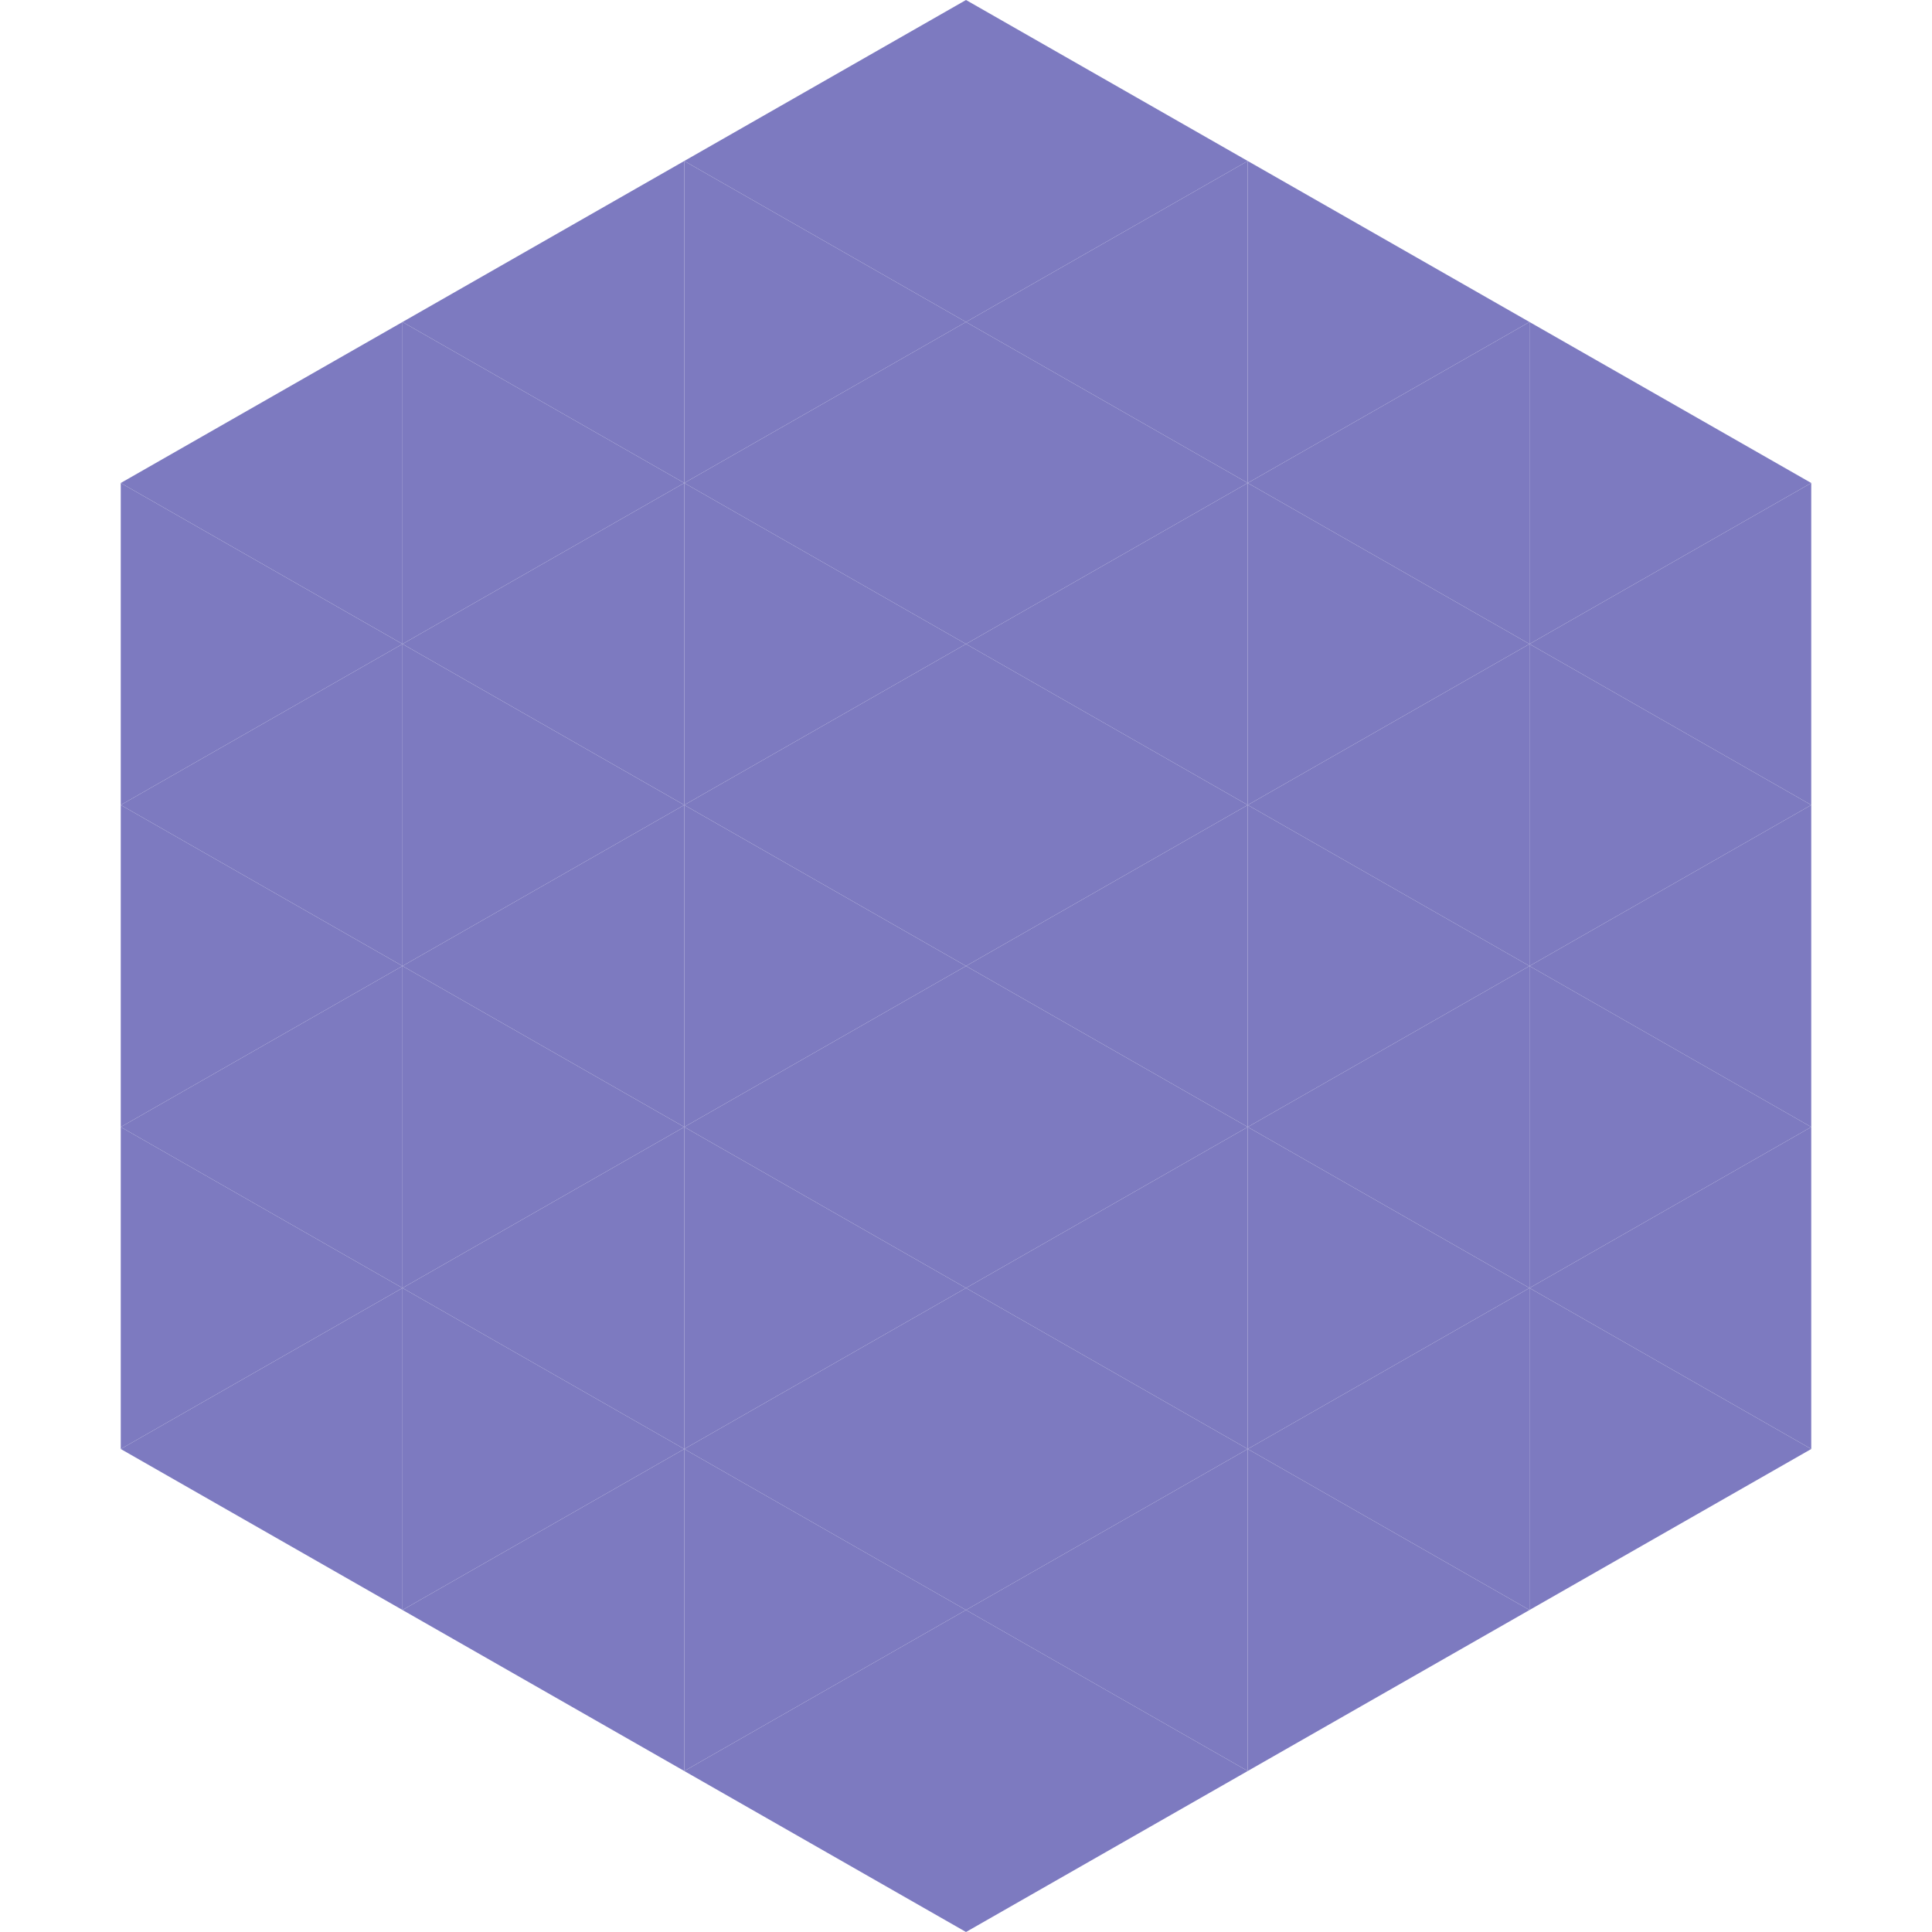 <?xml version="1.0"?>
<!-- Generated by SVGo -->
<svg width="240" height="240"
     xmlns="http://www.w3.org/2000/svg"
     xmlns:xlink="http://www.w3.org/1999/xlink">
<polygon points="50,40 15,60 50,80" style="fill:rgb(125,122,192)" />
<polygon points="190,40 225,60 190,80" style="fill:rgb(125,122,192)" />
<polygon points="15,60 50,80 15,100" style="fill:rgb(125,122,192)" />
<polygon points="225,60 190,80 225,100" style="fill:rgb(125,122,192)" />
<polygon points="50,80 15,100 50,120" style="fill:rgb(125,122,192)" />
<polygon points="190,80 225,100 190,120" style="fill:rgb(125,122,192)" />
<polygon points="15,100 50,120 15,140" style="fill:rgb(125,122,192)" />
<polygon points="225,100 190,120 225,140" style="fill:rgb(125,122,192)" />
<polygon points="50,120 15,140 50,160" style="fill:rgb(125,122,192)" />
<polygon points="190,120 225,140 190,160" style="fill:rgb(125,122,192)" />
<polygon points="15,140 50,160 15,180" style="fill:rgb(125,122,192)" />
<polygon points="225,140 190,160 225,180" style="fill:rgb(125,122,192)" />
<polygon points="50,160 15,180 50,200" style="fill:rgb(125,122,192)" />
<polygon points="190,160 225,180 190,200" style="fill:rgb(125,122,192)" />
<polygon points="15,180 50,200 15,220" style="fill:rgb(255,255,255); fill-opacity:0" />
<polygon points="225,180 190,200 225,220" style="fill:rgb(255,255,255); fill-opacity:0" />
<polygon points="50,0 85,20 50,40" style="fill:rgb(255,255,255); fill-opacity:0" />
<polygon points="190,0 155,20 190,40" style="fill:rgb(255,255,255); fill-opacity:0" />
<polygon points="85,20 50,40 85,60" style="fill:rgb(125,122,192)" />
<polygon points="155,20 190,40 155,60" style="fill:rgb(125,122,192)" />
<polygon points="50,40 85,60 50,80" style="fill:rgb(125,122,192)" />
<polygon points="190,40 155,60 190,80" style="fill:rgb(125,122,192)" />
<polygon points="85,60 50,80 85,100" style="fill:rgb(125,122,192)" />
<polygon points="155,60 190,80 155,100" style="fill:rgb(125,122,192)" />
<polygon points="50,80 85,100 50,120" style="fill:rgb(125,122,192)" />
<polygon points="190,80 155,100 190,120" style="fill:rgb(125,122,192)" />
<polygon points="85,100 50,120 85,140" style="fill:rgb(125,122,192)" />
<polygon points="155,100 190,120 155,140" style="fill:rgb(125,122,192)" />
<polygon points="50,120 85,140 50,160" style="fill:rgb(125,122,192)" />
<polygon points="190,120 155,140 190,160" style="fill:rgb(125,122,192)" />
<polygon points="85,140 50,160 85,180" style="fill:rgb(125,122,192)" />
<polygon points="155,140 190,160 155,180" style="fill:rgb(125,122,192)" />
<polygon points="50,160 85,180 50,200" style="fill:rgb(125,122,192)" />
<polygon points="190,160 155,180 190,200" style="fill:rgb(125,122,192)" />
<polygon points="85,180 50,200 85,220" style="fill:rgb(125,122,192)" />
<polygon points="155,180 190,200 155,220" style="fill:rgb(125,122,192)" />
<polygon points="120,0 85,20 120,40" style="fill:rgb(125,122,192)" />
<polygon points="120,0 155,20 120,40" style="fill:rgb(125,122,192)" />
<polygon points="85,20 120,40 85,60" style="fill:rgb(125,122,192)" />
<polygon points="155,20 120,40 155,60" style="fill:rgb(125,122,192)" />
<polygon points="120,40 85,60 120,80" style="fill:rgb(125,122,192)" />
<polygon points="120,40 155,60 120,80" style="fill:rgb(125,122,192)" />
<polygon points="85,60 120,80 85,100" style="fill:rgb(125,122,192)" />
<polygon points="155,60 120,80 155,100" style="fill:rgb(125,122,192)" />
<polygon points="120,80 85,100 120,120" style="fill:rgb(125,122,192)" />
<polygon points="120,80 155,100 120,120" style="fill:rgb(125,122,192)" />
<polygon points="85,100 120,120 85,140" style="fill:rgb(125,122,192)" />
<polygon points="155,100 120,120 155,140" style="fill:rgb(125,122,192)" />
<polygon points="120,120 85,140 120,160" style="fill:rgb(125,122,192)" />
<polygon points="120,120 155,140 120,160" style="fill:rgb(125,122,192)" />
<polygon points="85,140 120,160 85,180" style="fill:rgb(125,122,192)" />
<polygon points="155,140 120,160 155,180" style="fill:rgb(125,122,192)" />
<polygon points="120,160 85,180 120,200" style="fill:rgb(125,122,192)" />
<polygon points="120,160 155,180 120,200" style="fill:rgb(125,122,192)" />
<polygon points="85,180 120,200 85,220" style="fill:rgb(125,122,192)" />
<polygon points="155,180 120,200 155,220" style="fill:rgb(125,122,192)" />
<polygon points="120,200 85,220 120,240" style="fill:rgb(125,122,192)" />
<polygon points="120,200 155,220 120,240" style="fill:rgb(125,122,192)" />
<polygon points="85,220 120,240 85,260" style="fill:rgb(255,255,255); fill-opacity:0" />
<polygon points="155,220 120,240 155,260" style="fill:rgb(255,255,255); fill-opacity:0" />
</svg>
